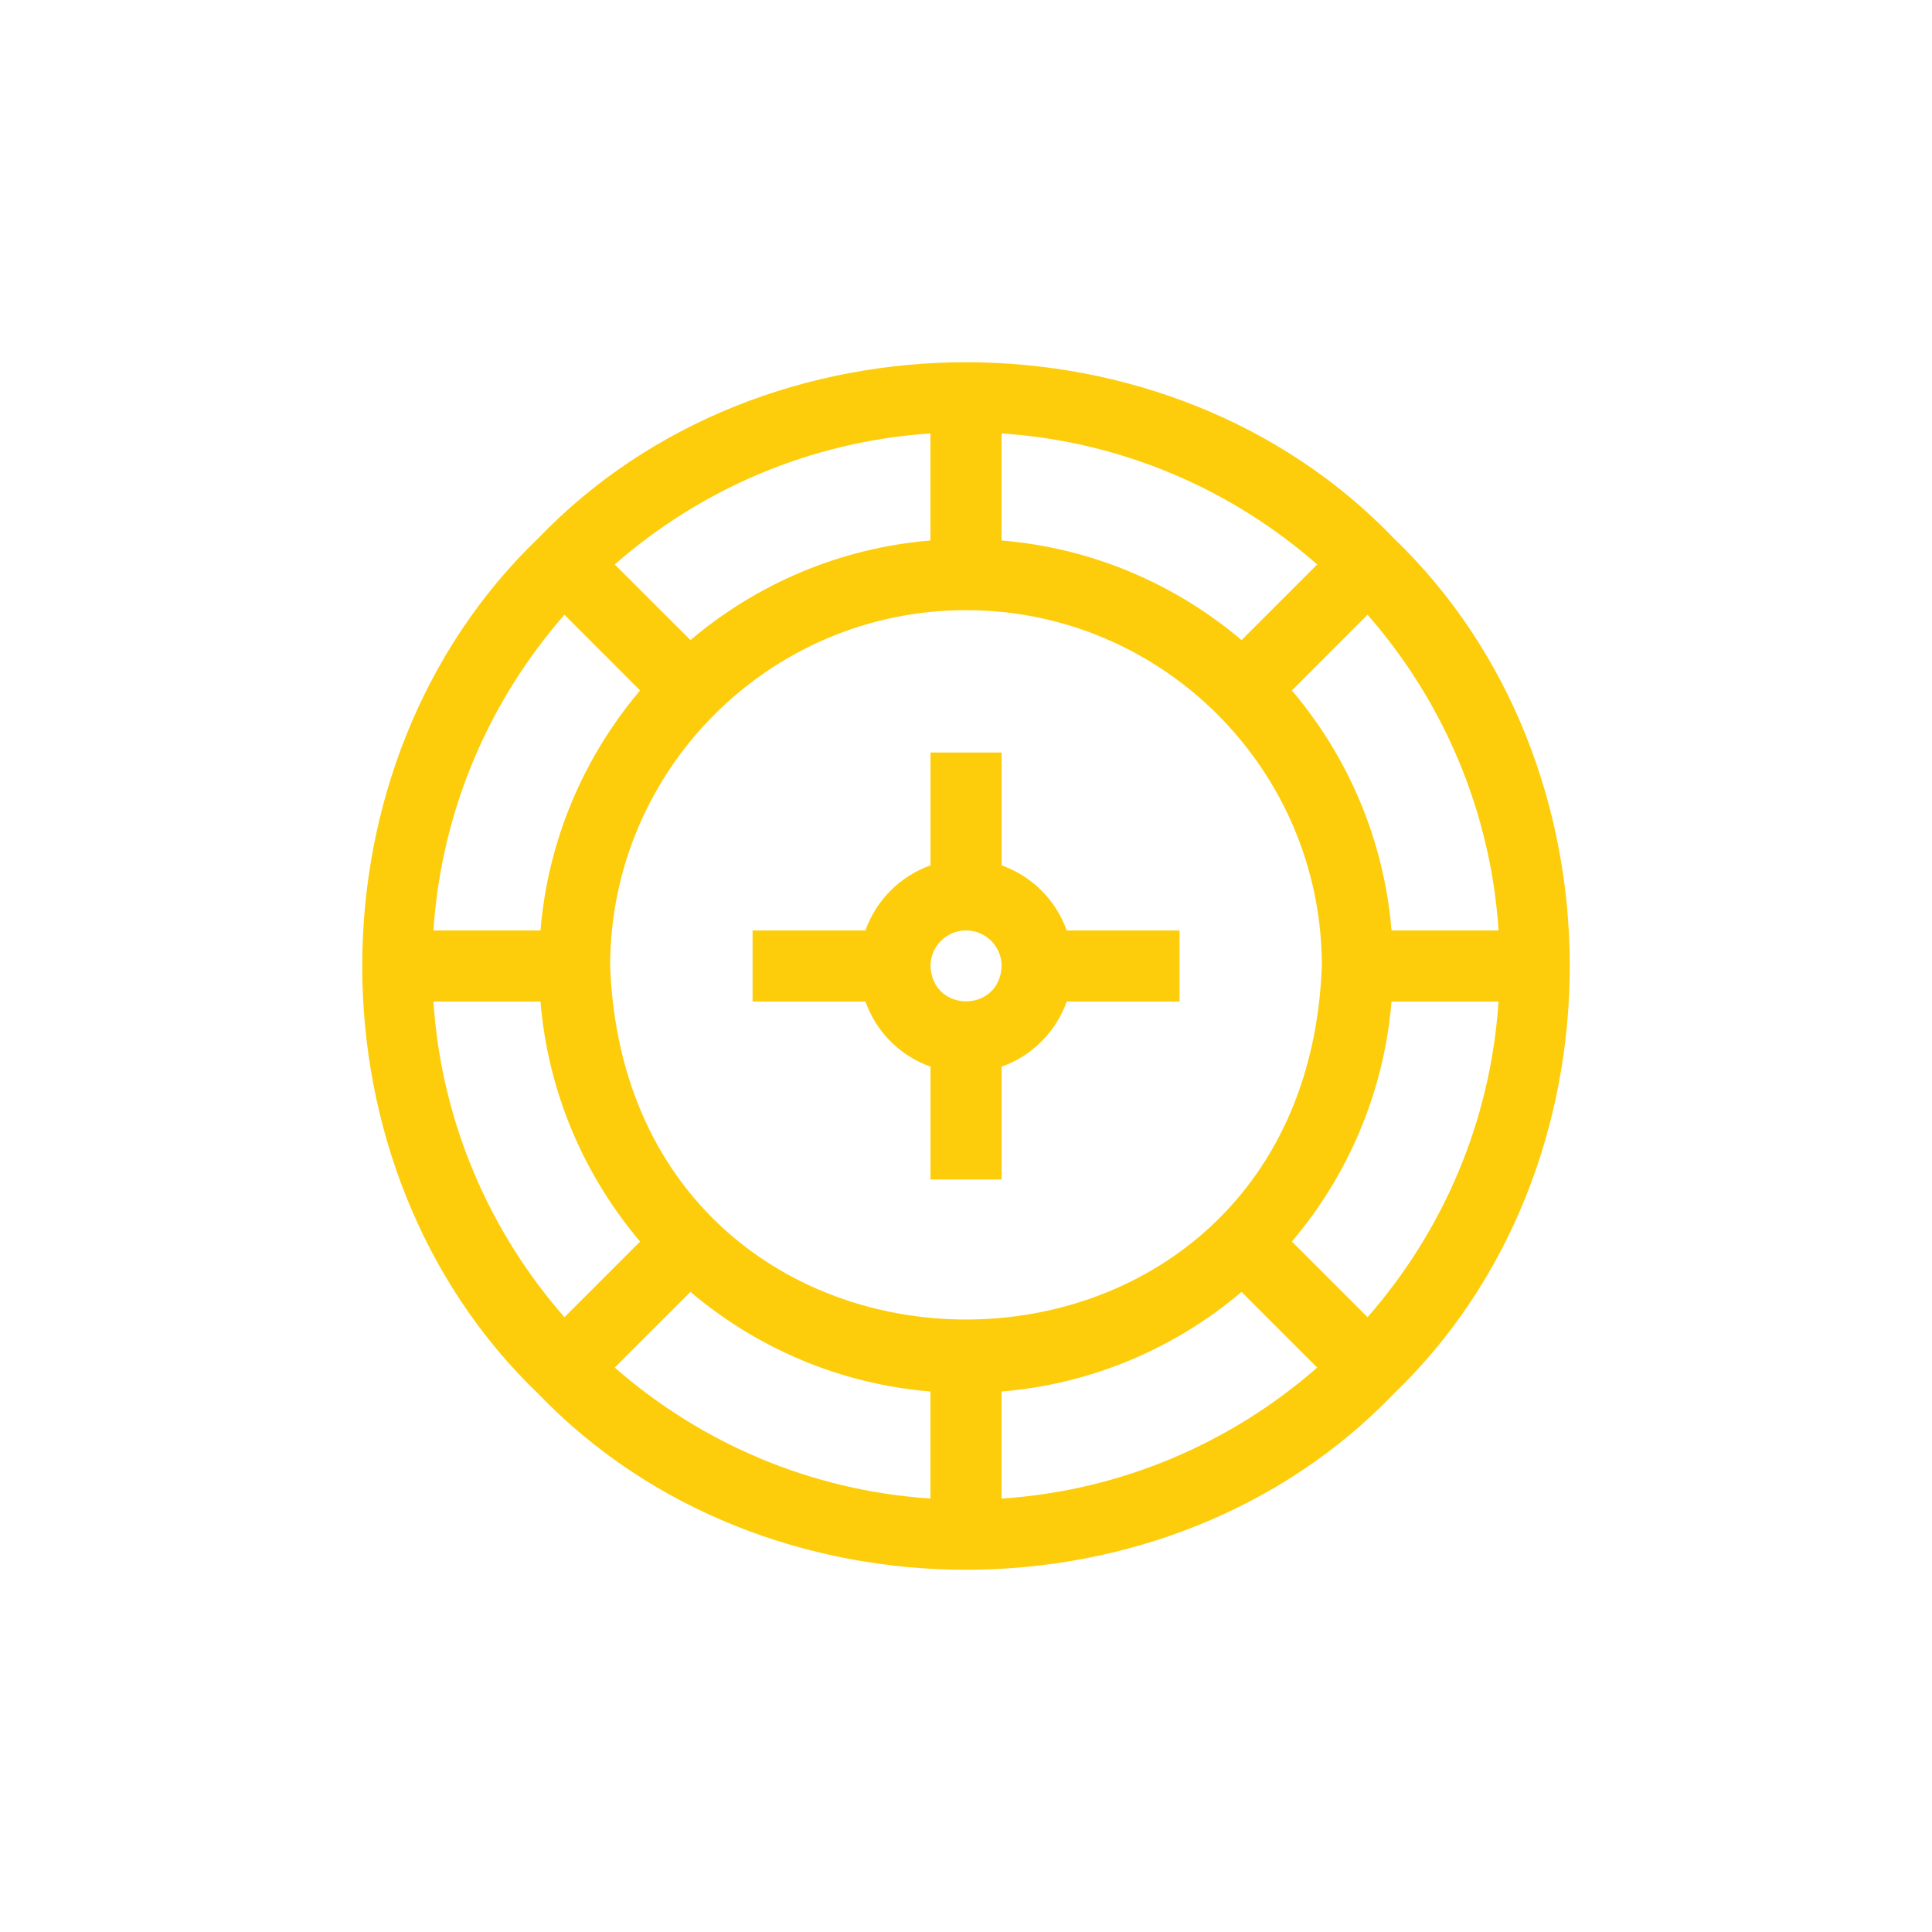 <svg width="32" height="32" viewBox="0 0 32 32" fill="none" xmlns="http://www.w3.org/2000/svg">
<path d="M23.085 8.915C19.355 5.028 12.645 5.028 8.915 8.915C5.028 12.645 5.028 19.356 8.915 23.085C12.645 26.972 19.355 26.972 23.085 23.085C26.972 19.355 26.972 12.645 23.085 8.915ZM8.952 15.411H7.179C7.311 13.416 8.108 11.6 9.349 10.182L10.602 11.436C9.677 12.528 9.077 13.903 8.952 15.411ZM20.564 10.602C19.472 9.677 18.097 9.077 16.589 8.952V7.179C18.584 7.311 20.4 8.108 21.817 9.349L20.564 10.602ZM15.411 8.952C13.903 9.077 12.528 9.677 11.436 10.602L10.182 9.349C11.6 8.108 13.416 7.311 15.411 7.179V8.952ZM16 10.106C19.25 10.106 21.894 12.75 21.894 16C21.597 23.808 10.401 23.806 10.106 16C10.106 12.75 12.75 10.106 16 10.106ZM11.436 21.398C12.528 22.323 13.903 22.923 15.411 23.048V24.82C13.416 24.689 11.6 23.892 10.182 22.651L11.436 21.398ZM16.589 23.048C18.097 22.923 19.472 22.323 20.564 21.398L21.817 22.651C20.4 23.892 18.584 24.689 16.589 24.821V23.048ZM21.398 20.564C22.323 19.472 22.923 18.097 23.048 16.589H24.82C24.689 18.584 23.892 20.4 22.651 21.817L21.398 20.564ZM23.048 15.411C22.923 13.903 22.323 12.528 21.398 11.436L22.651 10.182C23.892 11.6 24.689 13.416 24.821 15.411H23.048V15.411ZM7.179 16.589H8.952C9.077 18.097 9.677 19.472 10.602 20.564L9.349 21.817C8.108 20.4 7.311 18.584 7.179 16.589Z" fill="#FDCD0B"/>
<path d="M15.412 17.667V19.536H16.59V17.667C17.092 17.489 17.49 17.091 17.668 16.589H19.537V15.411H17.668C17.49 14.909 17.092 14.511 16.59 14.333V12.464H15.412V14.333C14.91 14.511 14.512 14.909 14.334 15.411H12.465V16.589H14.334C14.512 17.091 14.91 17.489 15.412 17.667ZM16.001 15.411C16.326 15.411 16.59 15.675 16.59 16C16.561 16.781 15.441 16.78 15.412 16C15.412 15.675 15.676 15.411 16.001 15.411Z" fill="#FDCD0B"/>
</svg>
